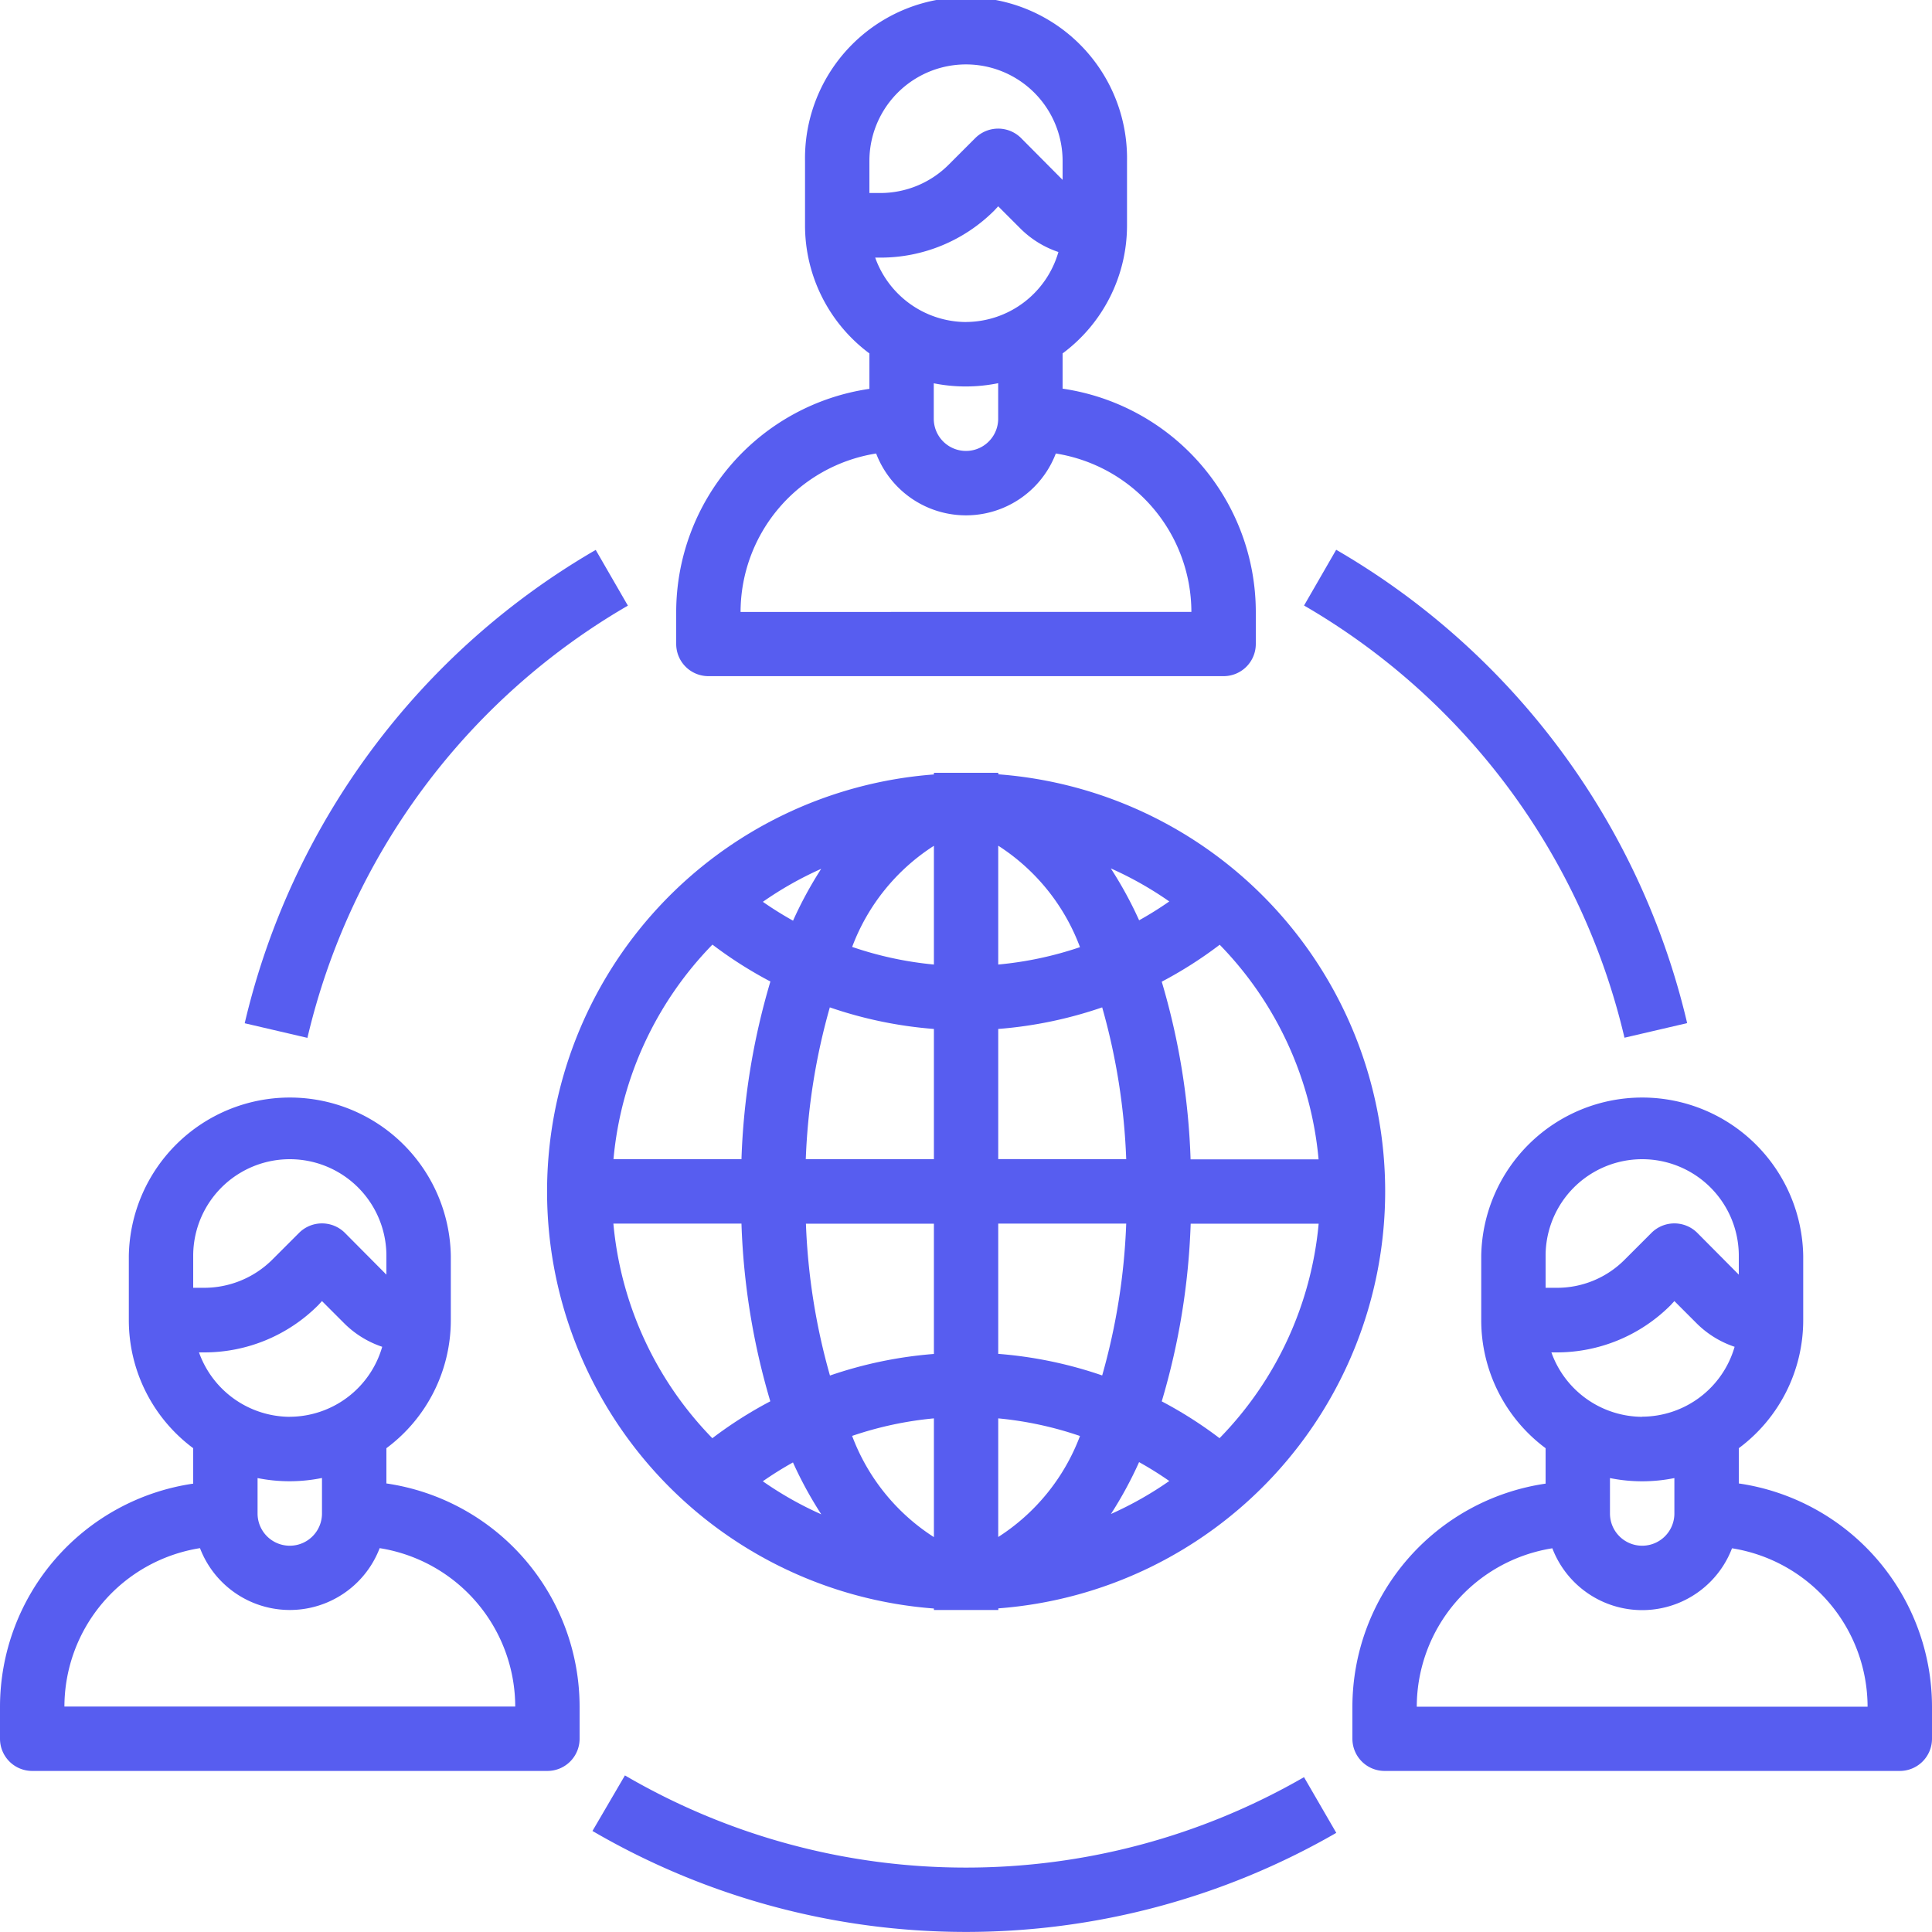 <svg xmlns="http://www.w3.org/2000/svg" width="41" height="41" viewBox="0 0 41 41">
  <g id="Communication-Business-World-Global-Networking" transform="translate(-2 -2)">
    <path id="Path_13331" data-name="Path 13331" d="M31.2,10.248V9.5a3.384,3.384,0,0,0,1.367-2.713V5.417a3.417,3.417,0,1,0-6.833,0V6.783A3.384,3.384,0,0,0,27.1,9.5v.752A4.792,4.792,0,0,0,23,14.983v.683a.683.683,0,0,0,.683.683H34.617a.683.683,0,0,0,.683-.683v-.683A4.792,4.792,0,0,0,31.2,10.248ZM27.1,5.417a2.05,2.05,0,1,1,4.1,0v.4l-.882-.888a.689.689,0,0,0-.97,0l-.567.567a2.05,2.05,0,0,1-1.449.6H27.1Zm2.05,3.417a2.057,2.057,0,0,1-1.927-1.367h.109a3.413,3.413,0,0,0,2.419-1l.082-.089.485.485a2.074,2.074,0,0,0,.793.485A2.05,2.05,0,0,1,29.15,8.833Zm.683,1.3v.752a.683.683,0,0,1-1.367,0v-.752A3.451,3.451,0,0,0,29.833,10.132Zm-5.467,4.852a3.411,3.411,0,0,1,2.877-3.362,2.041,2.041,0,0,0,3.813,0,3.411,3.411,0,0,1,2.877,3.362Z" transform="translate(-6.65 0)" fill="#575df0"/>
    <path id="Path_13332" data-name="Path 13332" d="M52.2,44.248V43.5a3.384,3.384,0,0,0,1.367-2.713V39.417a3.417,3.417,0,0,0-6.833,0v1.367A3.384,3.384,0,0,0,48.1,43.5v.752A4.792,4.792,0,0,0,44,48.983v.683a.683.683,0,0,0,.683.683H55.617a.683.683,0,0,0,.683-.683v-.683A4.792,4.792,0,0,0,52.2,44.248Zm-4.1-4.831a2.05,2.05,0,0,1,4.1,0v.4l-.882-.888a.689.689,0,0,0-.97,0l-.567.567a2.02,2.02,0,0,1-1.449.6H48.1Zm2.05,3.417a2.057,2.057,0,0,1-1.927-1.367h.109a3.413,3.413,0,0,0,2.419-1l.082-.089.485.485a2.074,2.074,0,0,0,.793.485,2.05,2.05,0,0,1-1.961,1.483Zm.683,1.3v.752a.683.683,0,0,1-1.367,0v-.752a3.451,3.451,0,0,0,1.367,0Zm-5.467,4.852a3.411,3.411,0,0,1,2.877-3.362,2.041,2.041,0,0,0,3.813,0,3.411,3.411,0,0,1,2.877,3.362Z" transform="translate(-13.3 -10.767)" fill="#575df0"/>
    <path id="Path_13333" data-name="Path 13333" d="M10.2,44.248V43.5a3.384,3.384,0,0,0,1.367-2.713V39.417a3.417,3.417,0,0,0-6.833,0v1.367A3.384,3.384,0,0,0,6.1,43.5v.752A4.792,4.792,0,0,0,2,48.983v.683a.683.683,0,0,0,.683.683H13.617a.683.683,0,0,0,.683-.683v-.683A4.792,4.792,0,0,0,10.2,44.248ZM6.1,39.417a2.05,2.05,0,0,1,4.1,0v.4l-.882-.888a.689.689,0,0,0-.97,0l-.567.567a2.05,2.05,0,0,1-1.449.6H6.1Zm2.05,3.417a2.057,2.057,0,0,1-1.927-1.367h.109a3.413,3.413,0,0,0,2.419-1l.082-.089.485.485a2.074,2.074,0,0,0,.793.485A2.05,2.05,0,0,1,8.15,42.833Zm.683,1.3v.752a.683.683,0,1,1-1.367,0v-.752A3.451,3.451,0,0,0,8.833,44.132ZM3.367,48.983a3.411,3.411,0,0,1,2.877-3.362,2.041,2.041,0,0,0,3.813,0,3.411,3.411,0,0,1,2.877,3.362Z" transform="translate(0 -10.767)" fill="#575df0"/>
    <path id="Path_13334" data-name="Path 13334" d="M28.327,59.093a14.336,14.336,0,0,1-7.238-1.956L20.4,58.316a15.735,15.735,0,0,0,15.785.04L35.5,57.174A14.346,14.346,0,0,1,28.327,59.093Z" transform="translate(-5.827 -17.46)" fill="#575df0"/>
    <path id="Path_13335" data-name="Path 13335" d="M49.3,29.428l1.33-.31a15.776,15.776,0,0,0-7.448-10.045L42.5,20.256a14.408,14.408,0,0,1,6.8,9.172Z" transform="translate(-12.826 -5.406)" fill="#575df0"/>
    <path id="Path_13336" data-name="Path 13336" d="M17.732,20.261l-.683-1.183A15.771,15.771,0,0,0,9.6,29.123l1.331.31a14.406,14.406,0,0,1,6.8-9.172Z" transform="translate(-2.407 -5.408)" fill="#575df0"/>
    <path id="Path_13337" data-name="Path 13337" d="M27.2,43.732v.035h1.367v-.035a8.875,8.875,0,0,0,0-17.7V26H27.2v.035a8.875,8.875,0,0,0,0,17.7Zm-6.8-8.165h2.716a14.946,14.946,0,0,0,.612,3.771,8.8,8.8,0,0,0-1.23.783,7.489,7.489,0,0,1-2.1-4.554Zm4.407,6.168a7.472,7.472,0,0,1-1.238-.7,7.477,7.477,0,0,1,.64-.4,8.348,8.348,0,0,0,.6,1.1Zm.658-1.663A7.532,7.532,0,0,1,27.2,39.7v2.52a4.373,4.373,0,0,1-1.735-2.146Zm3.1,2.146V39.7a7.532,7.532,0,0,1,1.735.374A4.373,4.373,0,0,1,28.564,42.218Zm2.99-1.589a7.427,7.427,0,0,1,.64.4,7.485,7.485,0,0,1-1.238.7A8.35,8.35,0,0,0,31.554,40.629Zm-2.99-2.3V35.567h2.716a13.587,13.587,0,0,1-.51,3.222,8.891,8.891,0,0,0-2.206-.458Zm0-4.131V31.436a8.891,8.891,0,0,0,2.206-.458,13.587,13.587,0,0,1,.51,3.222Zm0-4.131v-2.52A4.373,4.373,0,0,1,30.3,29.7,7.532,7.532,0,0,1,28.564,30.069Zm2.392-2.037a7.485,7.485,0,0,1,1.238.7,7.427,7.427,0,0,1-.64.4A8.35,8.35,0,0,0,30.956,28.032ZM27.2,27.549v2.52a7.532,7.532,0,0,1-1.735-.374A4.373,4.373,0,0,1,27.2,27.549Zm-2.99,1.589a7.477,7.477,0,0,1-.64-.4,7.472,7.472,0,0,1,1.238-.7,8.349,8.349,0,0,0-.6,1.106Zm2.99,2.3V34.2H24.481a13.587,13.587,0,0,1,.51-3.222A8.891,8.891,0,0,0,27.2,31.436Zm0,4.131v2.764a8.891,8.891,0,0,0-2.206.458,13.587,13.587,0,0,1-.51-3.222Zm6.065,4.554a8.8,8.8,0,0,0-1.23-.784,14.936,14.936,0,0,0,.614-3.77h2.716A7.488,7.488,0,0,1,33.262,40.12Zm2.1-5.92H32.647a14.936,14.936,0,0,0-.612-3.77,8.8,8.8,0,0,0,1.23-.784A7.488,7.488,0,0,1,35.363,34.2ZM22.5,29.646a8.8,8.8,0,0,0,1.23.783,14.946,14.946,0,0,0-.614,3.771H20.4a7.489,7.489,0,0,1,2.1-4.554Z" transform="translate(-5.381 -7.6)" fill="#575df0"/>
  </g>
</svg>
